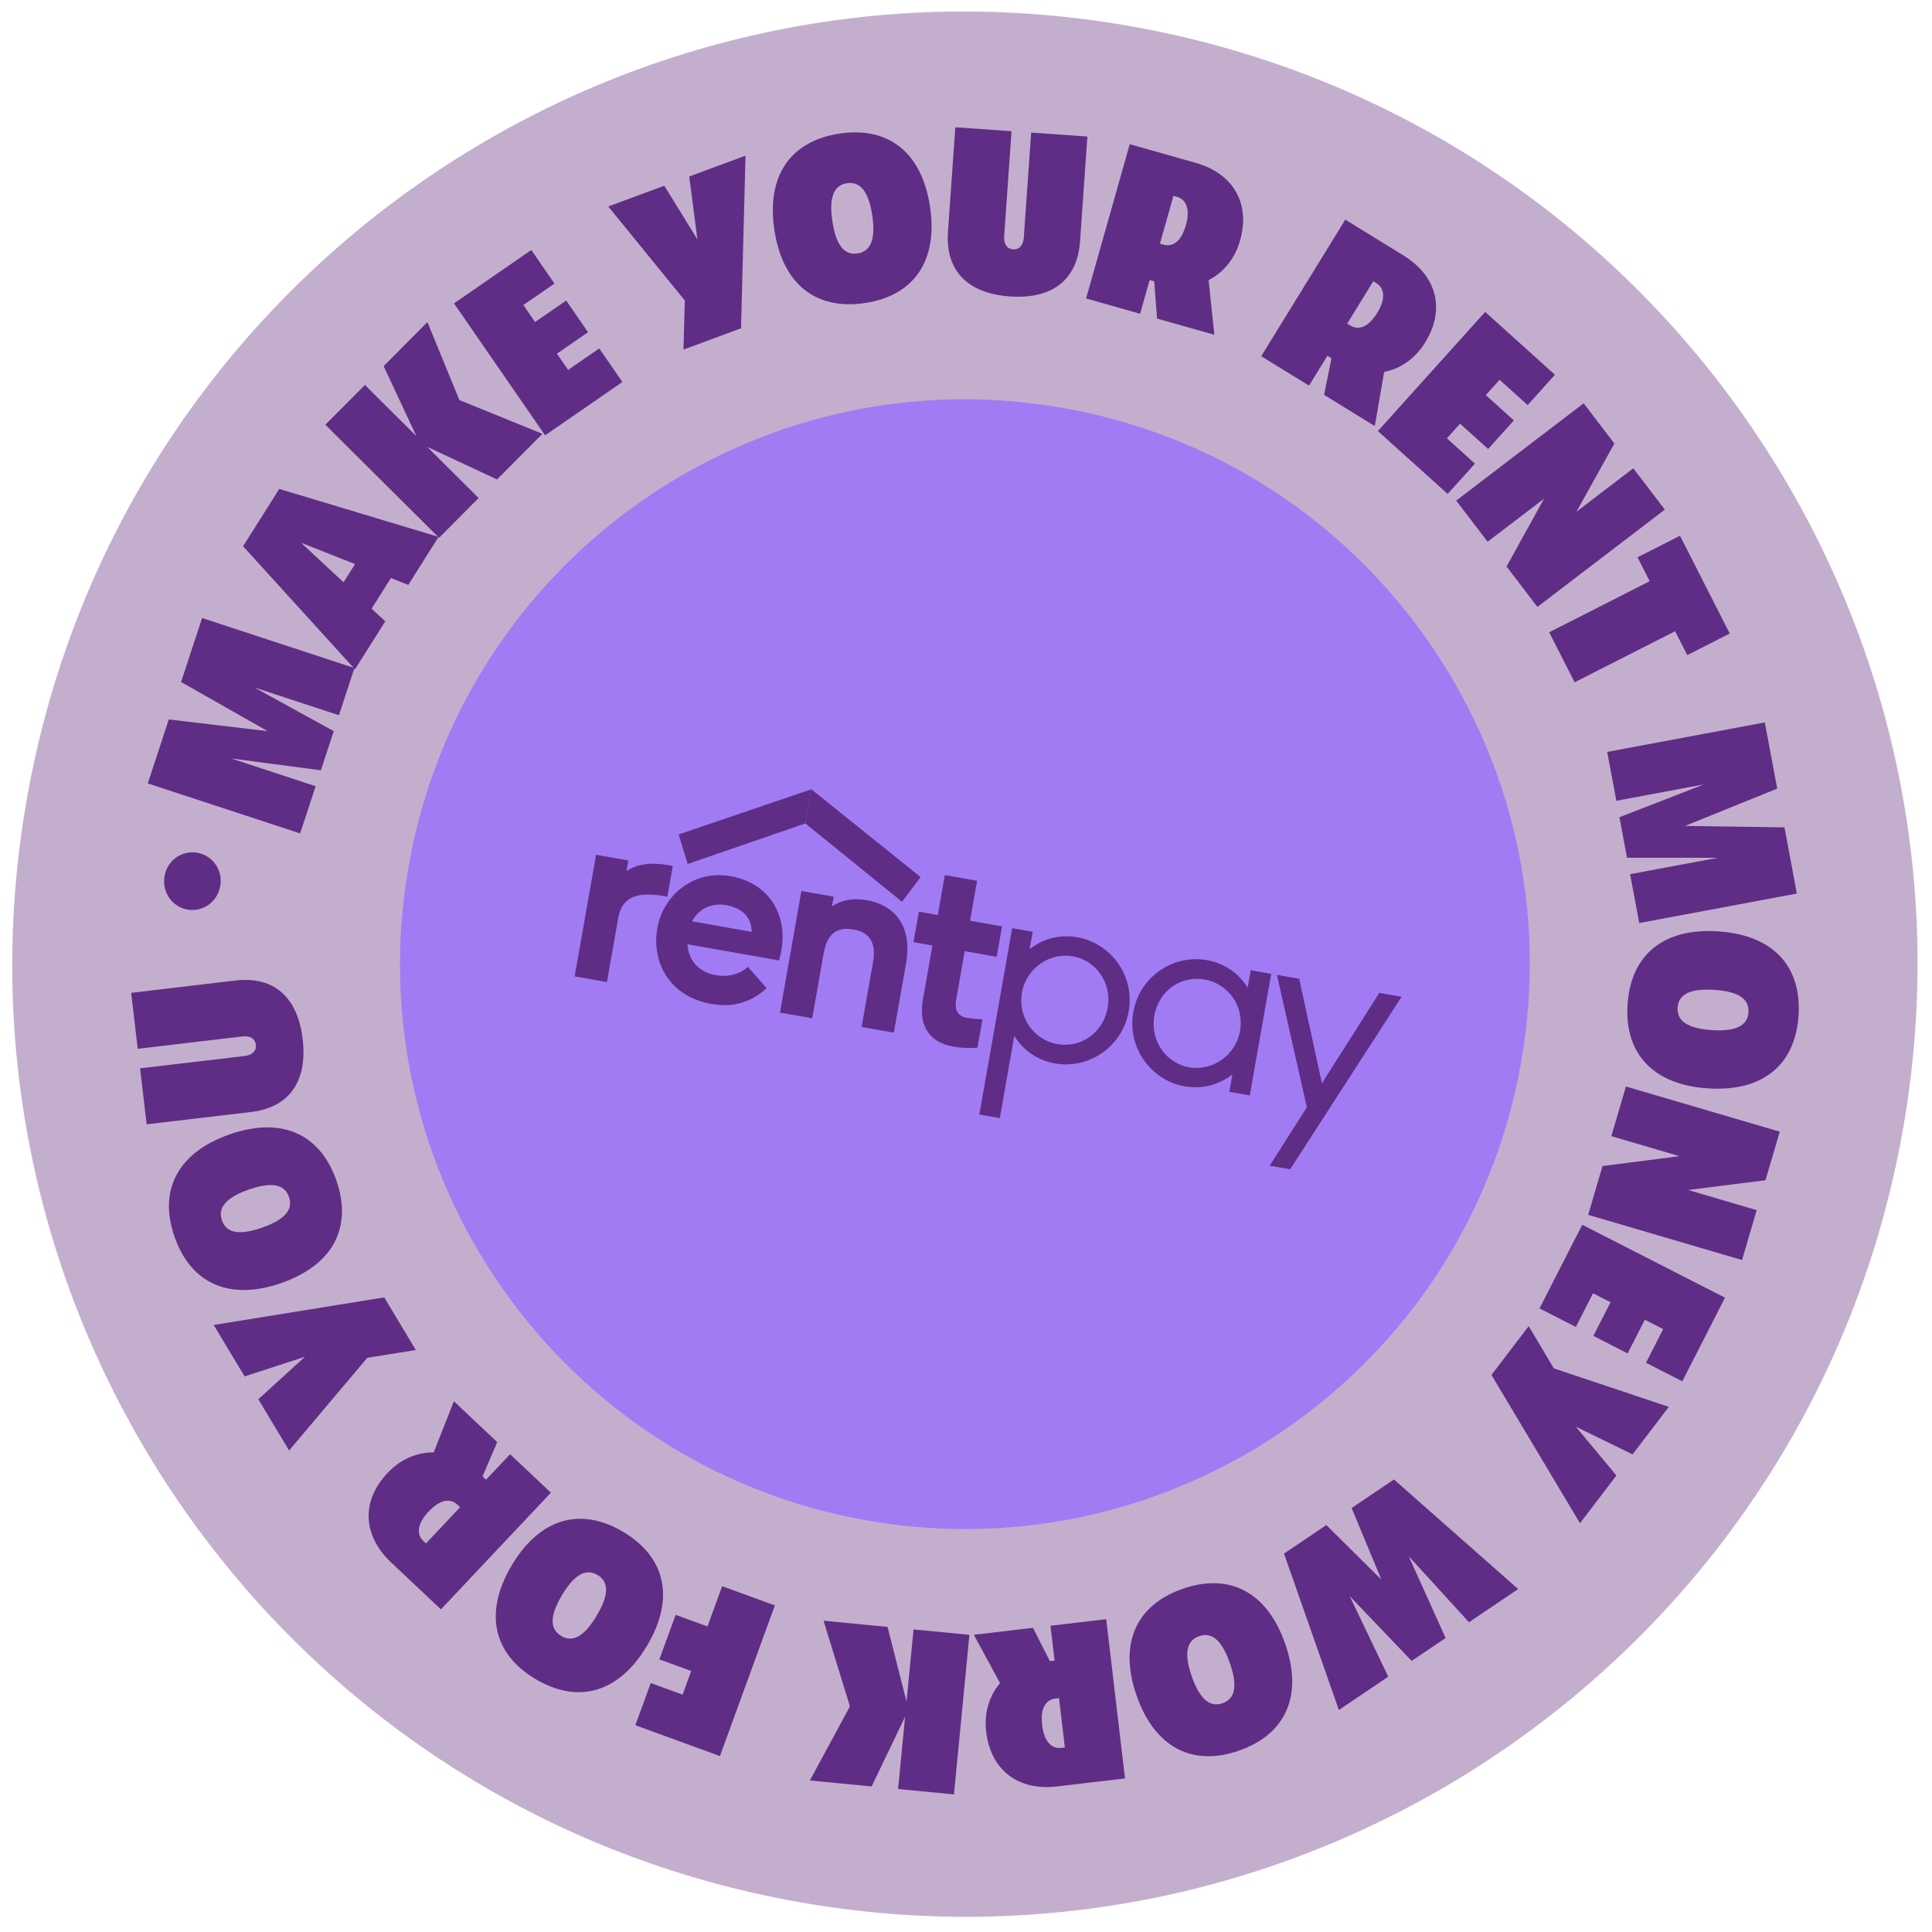<?xml version="1.0" encoding="UTF-8"?> <svg xmlns="http://www.w3.org/2000/svg" width="800" height="800" viewBox="0 0 800 800" fill="none"><g clip-path="url(#clip0_336_14512)"><path d="M331.051 787.658C545.569 825.483 750.133 682.246 787.958 467.729C825.783 253.211 682.546 48.647 468.029 10.822C253.511 -27.003 48.947 116.234 11.122 330.751C-26.703 545.269 116.534 749.833 331.051 787.658Z" fill="#C4AECE"></path><path d="M358.927 629.567C486.133 651.997 607.437 567.059 629.867 439.853C652.297 312.647 567.359 191.343 440.153 168.913C312.947 146.483 191.643 231.421 169.213 358.627C146.783 485.833 231.721 607.137 358.927 629.567Z" fill="#A17BF4"></path><path d="M467.373 418.746C464.776 433.478 450.783 442.81 436.897 440.362C429.373 439.035 423.572 434.732 419.999 428.964L414 462.989L405.521 461.494L419.126 384.335L427.605 385.83L426.334 393.039C431.664 388.84 438.587 386.781 446.111 388.108C459.996 390.556 469.971 404.013 467.375 418.736L467.373 418.746ZM458.687 417.214C460.462 407.149 453.935 397.692 444.284 395.99C434.633 394.289 424.95 400.887 423.175 410.952C421.401 421.017 427.8 430.563 437.875 432.34C447.949 434.116 456.913 427.279 458.687 417.214Z" fill="#5F2D85"></path><path d="M526.381 403.247L517.504 453.59L509.025 452.095L510.296 444.886C504.966 449.084 498.044 451.144 490.52 449.817C476.634 447.368 466.676 433.813 469.274 419.081C471.872 404.348 485.846 395.124 499.732 397.573C507.256 398.899 513.057 403.202 516.629 408.97L517.9 401.761L526.38 403.257L526.381 403.247ZM513.472 426.874C515.247 416.809 508.828 407.371 498.754 405.595C488.679 403.818 479.735 410.548 477.96 420.612C476.185 430.677 482.693 440.242 492.344 441.944C501.996 443.646 511.678 437.047 513.472 426.874Z" fill="#5F2D85"></path><path d="M580.359 412.764L534.215 484.187L525.736 482.692L541.147 458.521L528.745 403.663L537.963 405.289L547.378 448.581L571.141 411.139L580.359 412.764Z" fill="#5F2D85"></path><path d="M278.585 358.569L276.343 371.282L275.388 371.114C264.151 369.133 257.592 371.032 255.965 380.26L251.311 406.653L237.957 404.298L246.834 353.955L260.188 356.31L259.403 360.761C263.534 357.773 269.682 356.999 276.468 358.195L278.585 358.569Z" fill="#5F2D85"></path><path d="M323.555 393.6C323.368 394.663 322.961 396.338 322.609 397.698L284.665 391.007C285.068 397.414 288.978 402.48 296.403 403.79C301.593 404.705 306.418 403.372 309.683 400.343L317.423 409.141C312.052 414.205 304.689 417.497 294.624 415.722C276.819 412.582 269.773 398.008 272.183 384.338C274.593 370.669 287.268 360.12 302.424 362.792C318.644 365.652 326.14 378.885 323.542 393.618L323.555 393.6ZM311.263 385.858C311.172 380.155 307.849 376.076 300.641 374.805C294.702 373.758 289.356 376.207 286.564 381.503L311.263 385.858Z" fill="#5F2D85"></path><path d="M375.136 399.202L370.128 427.604L356.774 425.249L361.539 398.226C362.81 391.017 360.503 386.132 353.61 384.917C346.716 383.701 342.56 386.248 341.029 394.934L336.32 421.642L322.966 419.288L331.842 368.944L345.196 371.299L344.486 375.327C348.209 372.815 352.997 371.689 358.936 372.737C369.64 374.624 378.081 382.56 375.146 399.204L375.136 399.202Z" fill="#5F2D85"></path><path d="M399.451 393.873L395.957 413.687C395.321 417.292 395.824 420.66 400.374 421.462C403.663 422.042 406.721 422.033 406.83 422.052L404.754 433.821C404.646 433.802 400.719 434.419 394.466 433.317C384.401 431.542 380.342 424.155 382.136 413.982L386.098 391.509L378.259 390.126L380.484 377.511L388.323 378.893L391.238 362.358L404.592 364.713L401.677 381.248L414.923 383.583L412.698 396.199L399.452 393.863L399.451 393.873Z" fill="#5F2D85"></path><path d="M333.474 340.973L284.761 357.749L281.029 345.515L335.968 326.831" fill="#5F2D85"></path><path d="M333.474 340.973L373.502 373.396L381.204 363.178L335.968 326.831" fill="#5F2D85"></path><path d="M61.194 324.394L69.897 297.902L110.836 302.755L74.986 282.401L83.688 255.909L146.771 276.618L140.348 296.17L105.294 284.658L138.193 302.745L132.866 318.967L95.646 314.039L130.699 325.551L124.277 345.102L61.194 324.394Z" fill="#5F2D85"></path><path d="M161.871 239.354L153.879 252.029L159.533 257.28L146.987 277.174L100.656 226.194L115.636 202.455L181.6 222.311L169.055 242.205L161.881 239.356L161.871 239.354ZM147.02 233.567L124.663 224.741L142.257 241.115L147.018 233.577L147.02 233.567Z" fill="#5F2D85"></path><path d="M205.815 198.545L176.865 185.012L198.187 206.217L181.807 222.693L134.722 175.875L151.101 159.399L172.423 180.604L158.864 151.598L176.985 133.368L190.219 165.657L224.603 179.64L205.805 198.543L205.815 198.545Z" fill="#5F2D85"></path><path d="M187.999 125.613L220.001 103.524L229.593 117.421L216.714 126.31L221.567 133.339L234.446 124.451L243.497 137.562L230.618 146.45L235.252 153.167L248.131 144.278L257.724 158.175L225.722 180.264L188.005 125.634L187.999 125.613Z" fill="#5F2D85"></path><path d="M308.703 64.454L306.842 135.937L283.007 144.762L283.566 124.43L251.866 85.494L275.08 76.904L288.777 99.141L285.401 73.079L308.703 64.454Z" fill="#5F2D85"></path><path d="M320.655 95.257C317.291 72.934 327.194 58.403 347.641 55.316C367.992 52.254 381.735 63.227 385.1 85.551C388.465 107.874 378.561 122.405 358.208 125.477C337.763 128.554 324.02 117.581 320.655 95.257ZM361.18 89.162C359.739 79.596 356.362 75.02 350.74 75.867C345.013 76.725 343.237 82.078 344.678 91.644C346.119 101.209 349.401 105.799 355.118 104.939C360.75 104.094 362.62 98.727 361.18 89.162Z" fill="#5F2D85"></path><path d="M392.527 96.121L395.575 52.69L418.855 54.328L415.807 97.758C415.592 100.878 416.862 103.062 419.51 103.245C422.159 103.427 423.726 101.449 423.941 98.329L426.989 54.899L450.268 56.536L447.22 99.967C446.116 115.674 435.927 123.991 418.143 122.744C400.45 121.502 391.431 111.839 392.535 96.132L392.527 96.121Z" fill="#5F2D85"></path><path d="M477.957 116.495L476.042 115.954L472.087 129.92L449.726 123.591L467.804 59.709L495.087 67.434C510.6 71.825 517.863 84.133 513.5 99.55C511.352 107.122 506.696 112.799 500.471 115.967L502.833 138.621L479.108 131.909L477.946 116.503L477.957 116.495ZM485.906 81.088L480.302 100.895L481.676 101.28C485.787 102.441 489.178 99.851 491.064 93.187C492.871 86.794 491.295 82.606 487.367 81.498L485.906 81.088Z" fill="#5F2D85"></path><path d="M551.338 148.362L549.643 147.322L542.032 159.678L522.247 147.497L557.054 90.952L581.209 105.823C594.94 114.275 598.575 128.097 590.168 141.744C586.04 148.449 580.01 152.646 573.161 153.997L569.267 176.432L548.263 163.498L551.35 148.354L551.338 148.362ZM568.641 116.462L557.852 133.995L559.062 134.736C562.699 136.972 566.671 135.408 570.3 129.508C573.785 123.857 573.404 119.393 569.932 117.258L568.641 116.462Z" fill="#5F2D85"></path><path d="M614.97 129.16L643.87 155.183L632.569 167.732L620.94 157.263L615.232 163.608L626.86 174.077L616.203 185.916L604.574 175.448L599.118 181.512L610.747 191.981L599.446 204.529L570.546 178.505L614.968 129.169L614.97 129.16Z" fill="#5F2D85"></path><path d="M655.759 166.997L668.479 183.659L652.791 211.874L676.307 193.914L689.374 211.023L636.607 251.313L623.828 234.579L639.364 206.48L615.99 224.322L602.981 207.285L655.749 166.996L655.759 166.997Z" fill="#5F2D85"></path><path d="M683.092 240.663L678.064 230.769L695.654 221.828L716.244 262.329L698.654 271.27L693.625 261.377L652.021 282.523L641.488 261.81L683.092 240.663Z" fill="#5F2D85"></path><path d="M730.78 299.152L735.909 326.559L697.696 342.008L738.91 342.594L744.039 370.001L678.777 382.214L674.993 361.98L711.262 355.195L673.715 355.174L670.571 338.393L705.563 324.803L669.294 331.588L665.51 311.354L730.772 299.141L730.78 299.152Z" fill="#5F2D85"></path><path d="M711.515 385.661C734.036 387.165 746.11 399.946 744.736 420.581C743.36 441.114 729.701 452.18 707.17 450.674C684.639 449.169 672.575 436.39 673.943 415.846C675.327 395.212 688.986 384.146 711.517 385.652L711.515 385.661ZM708.784 426.548C718.438 427.195 723.629 424.881 724.011 419.201C724.399 413.43 719.548 410.534 709.904 409.89C700.249 409.243 695.064 411.467 694.676 417.237C694.294 422.917 699.139 425.904 708.784 426.548Z" fill="#5F2D85"></path><path d="M736.96 468.6L731.048 488.709L699.02 492.748L727.412 501.095L721.342 521.755L657.634 503.038L663.573 482.833L695.428 478.742L667.218 470.457L673.26 449.894L736.968 468.611L736.96 468.6Z" fill="#5F2D85"></path><path d="M714.289 537.337L696.606 571.973L681.571 564.295L688.689 550.36L681.087 546.481L673.969 560.416L659.781 553.173L666.899 539.237L659.633 535.529L652.515 549.465L637.48 541.787L655.172 507.153L714.307 537.351L714.289 537.337Z" fill="#5F2D85"></path><path d="M654.24 630.729L617.584 569.331L633.008 549.122L643.408 566.614L691.024 582.554L675.998 602.234L652.533 590.765L669.319 610.977L654.24 630.729Z" fill="#5F2D85"></path><path d="M628.636 657.997L608.272 671.729L583.318 644.401L598.601 678.259L584.529 687.75L558.862 660.895L574.848 694.278L554.403 708.067L531.672 643.316L549.211 631.492L572.011 654.105L559.675 624.442L577.214 612.618L628.654 658.01L628.636 657.997Z" fill="#5F2D85"></path><path d="M532.168 680.64C539.61 701.956 532.575 718.069 513.053 724.893C493.619 731.681 478.085 723.438 470.643 702.122C463.201 680.806 470.236 664.693 489.67 657.904C509.19 651.091 524.727 659.323 532.168 680.64ZM493.485 694.147C496.677 703.281 500.838 707.152 506.216 705.277C511.68 703.367 512.441 697.784 509.25 688.641C506.058 679.508 501.984 675.602 496.52 677.512C491.142 679.386 490.294 685.004 493.485 694.147Z" fill="#5F2D85"></path><path d="M434.708 687.835L436.688 687.605L434.985 673.191L458.059 670.466L465.848 736.4L437.682 739.73C421.671 741.618 410.248 733.034 408.363 717.115C407.437 709.295 409.57 702.269 414.101 696.955L403.243 676.935L427.737 674.045L434.718 687.837L434.708 687.835ZM440.934 723.589L438.517 703.149L437.106 703.317C432.865 703.818 430.721 707.512 431.539 714.388C432.316 720.983 435.374 724.254 439.43 723.771L440.934 723.589Z" fill="#5F2D85"></path><path d="M367.518 673.662L375.381 704.628L378.28 674.707L401.413 676.948L395.01 743.03L371.878 740.789L374.778 710.868L360.925 739.731L335.347 737.252L351.949 706.559L341.001 671.099L367.528 673.664L367.518 673.662Z" fill="#5F2D85"></path><path d="M298.115 727.153L263.09 714.387L269.46 696.918L282.647 701.721L286.222 691.923L273.036 687.12L279.761 668.678L292.947 673.48L299.024 656.812L320.855 664.764L298.117 727.143L298.115 727.153Z" fill="#5F2D85"></path><path d="M267.905 681.494C256.333 700.879 239.466 705.835 221.706 695.24C204.03 684.69 200.38 667.495 211.942 648.109C223.504 628.722 240.381 623.767 258.058 634.317C275.818 644.912 279.465 662.117 267.894 681.502L267.905 681.494ZM232.717 660.494C227.759 668.8 227.468 674.485 232.346 677.397C237.316 680.365 242.091 677.358 247.049 669.053C252.006 660.748 252.379 655.117 247.419 652.151C242.531 649.237 237.675 652.189 232.717 660.494Z" fill="#5F2D85"></path><path d="M199.81 611.354L201.256 612.715L211.211 602.153L228.12 618.092L182.569 666.406L161.934 646.947C150.197 635.881 149.444 621.613 160.445 609.957C165.842 604.227 172.605 601.347 179.58 601.409L187.945 580.23L205.89 597.143L199.802 611.342L199.81 611.354ZM176.398 639.089L190.513 624.113L189.477 623.138C186.367 620.214 182.168 620.936 177.411 625.976C172.853 630.808 172.313 635.252 175.282 638.05L176.388 639.088L176.398 639.089Z" fill="#5F2D85"></path><path d="M88.499 548.642L159.095 537.217L172.19 559.012L152.095 562.232L119.709 600.611L106.961 579.385L126.278 561.802L101.294 569.947L88.499 548.642Z" fill="#5F2D85"></path><path d="M116.577 531.243C95.275 538.718 79.147 531.711 72.3 512.205C65.479 492.786 73.694 477.236 94.997 469.752C116.298 462.277 132.427 469.284 139.248 488.704C146.093 508.219 137.88 523.759 116.577 531.243ZM103.005 492.579C93.88 495.783 90.007 499.954 91.893 505.323C93.805 510.778 99.399 511.531 108.534 508.328C117.659 505.124 121.557 501.039 119.646 495.584C117.759 490.215 112.139 489.377 103.005 492.579Z" fill="#5F2D85"></path><path d="M103.969 460.448L60.734 465.558L57.998 442.381L101.232 437.271C104.343 436.905 106.249 435.251 105.933 432.606C105.626 429.973 103.384 428.806 100.274 429.171L57.04 434.281L54.301 411.114L97.535 406.004C113.173 404.161 123.247 412.619 125.335 430.321C127.417 447.94 119.596 458.604 103.969 460.448Z" fill="#5F2D85"></path><path d="M78.383 376.754C72.162 376.104 67.309 370.455 68.026 363.565C68.72 356.864 74.627 352.331 80.859 352.983C87.181 353.64 92.022 359.297 91.329 365.988C90.612 372.878 84.705 377.412 78.383 376.754Z" fill="#5F2D85"></path></g><defs><clipPath id="clip0_336_14512"><rect width="800" height="800" fill="white"></rect></clipPath></defs></svg> 